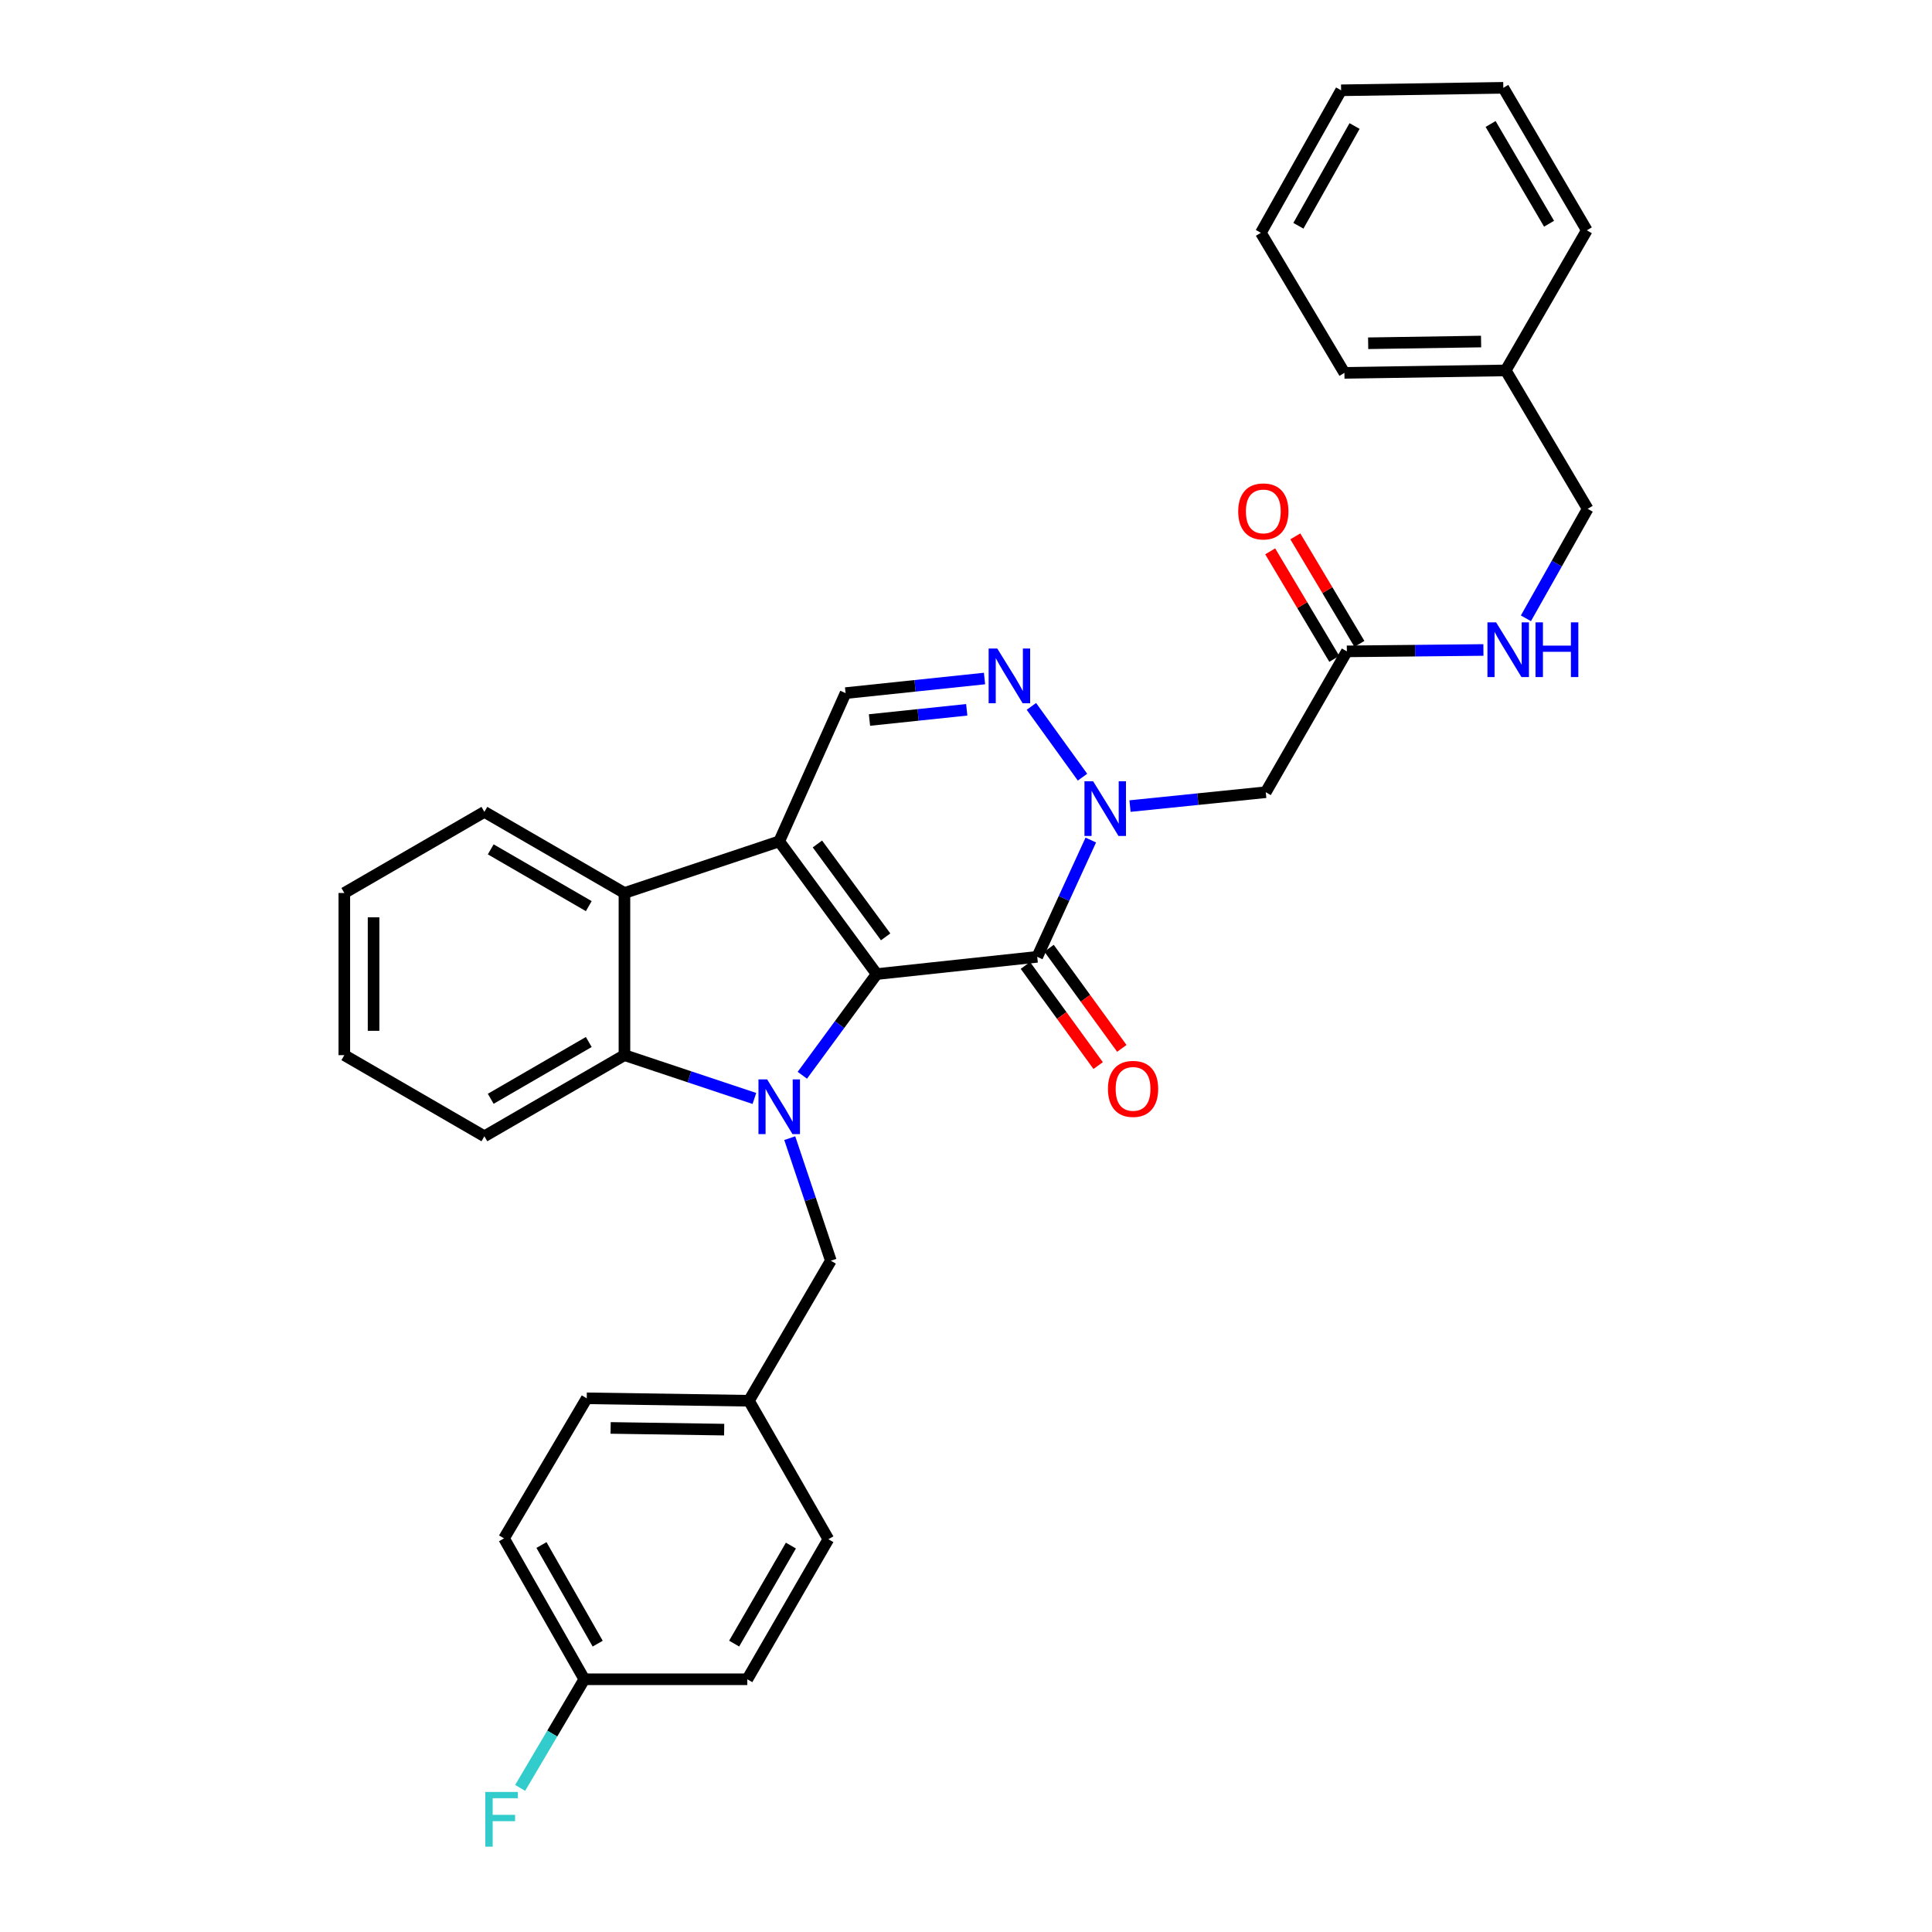 <?xml version='1.0' encoding='iso-8859-1'?>
<svg version='1.1' baseProfile='full'
              xmlns='http://www.w3.org/2000/svg'
                      xmlns:rdkit='http://www.rdkit.org/xml'
                      xmlns:xlink='http://www.w3.org/1999/xlink'
                  xml:space='preserve'
width='1000px' height='1000px' viewBox='0 0 1000 1000'>
<!-- END OF HEADER -->
<rect style='opacity:1.0;fill:#FFFFFF;stroke:none' width='1000' height='1000' x='0' y='0'> </rect>
<path class='bond-0' d='M 453.772,504.18 L 403.321,435.494' style='fill:none;fill-rule:evenodd;stroke:#000000;stroke-width:6px;stroke-linecap:butt;stroke-linejoin:miter;stroke-opacity:1' />
<path class='bond-0' d='M 458.406,484.914 L 423.091,436.834' style='fill:none;fill-rule:evenodd;stroke:#000000;stroke-width:6px;stroke-linecap:butt;stroke-linejoin:miter;stroke-opacity:1' />
<path class='bond-1' d='M 453.772,504.18 L 434.531,530.365' style='fill:none;fill-rule:evenodd;stroke:#000000;stroke-width:6px;stroke-linecap:butt;stroke-linejoin:miter;stroke-opacity:1' />
<path class='bond-1' d='M 434.531,530.365 L 415.29,556.551' style='fill:none;fill-rule:evenodd;stroke:#0000FF;stroke-width:6px;stroke-linecap:butt;stroke-linejoin:miter;stroke-opacity:1' />
<path class='bond-2' d='M 453.772,504.18 L 536.867,495.256' style='fill:none;fill-rule:evenodd;stroke:#000000;stroke-width:6px;stroke-linecap:butt;stroke-linejoin:miter;stroke-opacity:1' />
<path class='bond-6' d='M 403.321,435.494 L 323.212,462.208' style='fill:none;fill-rule:evenodd;stroke:#000000;stroke-width:6px;stroke-linecap:butt;stroke-linejoin:miter;stroke-opacity:1' />
<path class='bond-7' d='M 403.321,435.494 L 437.672,358.757' style='fill:none;fill-rule:evenodd;stroke:#000000;stroke-width:6px;stroke-linecap:butt;stroke-linejoin:miter;stroke-opacity:1' />
<path class='bond-5' d='M 390.47,568.558 L 356.841,557.351' style='fill:none;fill-rule:evenodd;stroke:#0000FF;stroke-width:6px;stroke-linecap:butt;stroke-linejoin:miter;stroke-opacity:1' />
<path class='bond-5' d='M 356.841,557.351 L 323.212,546.144' style='fill:none;fill-rule:evenodd;stroke:#000000;stroke-width:6px;stroke-linecap:butt;stroke-linejoin:miter;stroke-opacity:1' />
<path class='bond-10' d='M 408.773,589.103 L 419.408,620.825' style='fill:none;fill-rule:evenodd;stroke:#0000FF;stroke-width:6px;stroke-linecap:butt;stroke-linejoin:miter;stroke-opacity:1' />
<path class='bond-10' d='M 419.408,620.825 L 430.043,652.546' style='fill:none;fill-rule:evenodd;stroke:#000000;stroke-width:6px;stroke-linecap:butt;stroke-linejoin:miter;stroke-opacity:1' />
<path class='bond-3' d='M 536.867,495.256 L 550.731,465.031' style='fill:none;fill-rule:evenodd;stroke:#000000;stroke-width:6px;stroke-linecap:butt;stroke-linejoin:miter;stroke-opacity:1' />
<path class='bond-3' d='M 550.731,465.031 L 564.596,434.807' style='fill:none;fill-rule:evenodd;stroke:#0000FF;stroke-width:6px;stroke-linecap:butt;stroke-linejoin:miter;stroke-opacity:1' />
<path class='bond-11' d='M 530.742,499.705 L 549.574,525.624' style='fill:none;fill-rule:evenodd;stroke:#000000;stroke-width:6px;stroke-linecap:butt;stroke-linejoin:miter;stroke-opacity:1' />
<path class='bond-11' d='M 549.574,525.624 L 568.406,551.542' style='fill:none;fill-rule:evenodd;stroke:#FF0000;stroke-width:6px;stroke-linecap:butt;stroke-linejoin:miter;stroke-opacity:1' />
<path class='bond-11' d='M 542.991,490.806 L 561.823,516.724' style='fill:none;fill-rule:evenodd;stroke:#000000;stroke-width:6px;stroke-linecap:butt;stroke-linejoin:miter;stroke-opacity:1' />
<path class='bond-11' d='M 561.823,516.724 L 580.655,542.642' style='fill:none;fill-rule:evenodd;stroke:#FF0000;stroke-width:6px;stroke-linecap:butt;stroke-linejoin:miter;stroke-opacity:1' />
<path class='bond-4' d='M 560.304,402.258 L 533.851,365.626' style='fill:none;fill-rule:evenodd;stroke:#0000FF;stroke-width:6px;stroke-linecap:butt;stroke-linejoin:miter;stroke-opacity:1' />
<path class='bond-8' d='M 584.888,417.226 L 620.021,413.638' style='fill:none;fill-rule:evenodd;stroke:#0000FF;stroke-width:6px;stroke-linecap:butt;stroke-linejoin:miter;stroke-opacity:1' />
<path class='bond-8' d='M 620.021,413.638 L 655.154,410.049' style='fill:none;fill-rule:evenodd;stroke:#000000;stroke-width:6px;stroke-linecap:butt;stroke-linejoin:miter;stroke-opacity:1' />
<path class='bond-32' d='M 509.587,351.202 L 473.63,354.98' style='fill:none;fill-rule:evenodd;stroke:#0000FF;stroke-width:6px;stroke-linecap:butt;stroke-linejoin:miter;stroke-opacity:1' />
<path class='bond-32' d='M 473.63,354.98 L 437.672,358.757' style='fill:none;fill-rule:evenodd;stroke:#000000;stroke-width:6px;stroke-linecap:butt;stroke-linejoin:miter;stroke-opacity:1' />
<path class='bond-32' d='M 500.382,367.393 L 475.212,370.037' style='fill:none;fill-rule:evenodd;stroke:#0000FF;stroke-width:6px;stroke-linecap:butt;stroke-linejoin:miter;stroke-opacity:1' />
<path class='bond-32' d='M 475.212,370.037 L 450.042,372.682' style='fill:none;fill-rule:evenodd;stroke:#000000;stroke-width:6px;stroke-linecap:butt;stroke-linejoin:miter;stroke-opacity:1' />
<path class='bond-18' d='M 323.212,546.144 L 250.715,588.133' style='fill:none;fill-rule:evenodd;stroke:#000000;stroke-width:6px;stroke-linecap:butt;stroke-linejoin:miter;stroke-opacity:1' />
<path class='bond-18' d='M 304.749,539.341 L 254.002,568.733' style='fill:none;fill-rule:evenodd;stroke:#000000;stroke-width:6px;stroke-linecap:butt;stroke-linejoin:miter;stroke-opacity:1' />
<path class='bond-33' d='M 323.212,546.144 L 323.212,462.208' style='fill:none;fill-rule:evenodd;stroke:#000000;stroke-width:6px;stroke-linecap:butt;stroke-linejoin:miter;stroke-opacity:1' />
<path class='bond-19' d='M 323.212,462.208 L 250.715,420.227' style='fill:none;fill-rule:evenodd;stroke:#000000;stroke-width:6px;stroke-linecap:butt;stroke-linejoin:miter;stroke-opacity:1' />
<path class='bond-19' d='M 304.75,469.013 L 254.003,439.626' style='fill:none;fill-rule:evenodd;stroke:#000000;stroke-width:6px;stroke-linecap:butt;stroke-linejoin:miter;stroke-opacity:1' />
<path class='bond-9' d='M 655.154,410.049 L 697.127,337.149' style='fill:none;fill-rule:evenodd;stroke:#000000;stroke-width:6px;stroke-linecap:butt;stroke-linejoin:miter;stroke-opacity:1' />
<path class='bond-12' d='M 697.127,337.149 L 732.47,336.786' style='fill:none;fill-rule:evenodd;stroke:#000000;stroke-width:6px;stroke-linecap:butt;stroke-linejoin:miter;stroke-opacity:1' />
<path class='bond-12' d='M 732.47,336.786 L 767.814,336.423' style='fill:none;fill-rule:evenodd;stroke:#0000FF;stroke-width:6px;stroke-linecap:butt;stroke-linejoin:miter;stroke-opacity:1' />
<path class='bond-13' d='M 703.629,333.273 L 687.041,305.447' style='fill:none;fill-rule:evenodd;stroke:#000000;stroke-width:6px;stroke-linecap:butt;stroke-linejoin:miter;stroke-opacity:1' />
<path class='bond-13' d='M 687.041,305.447 L 670.452,277.621' style='fill:none;fill-rule:evenodd;stroke:#FF0000;stroke-width:6px;stroke-linecap:butt;stroke-linejoin:miter;stroke-opacity:1' />
<path class='bond-13' d='M 690.624,341.025 L 674.036,313.2' style='fill:none;fill-rule:evenodd;stroke:#000000;stroke-width:6px;stroke-linecap:butt;stroke-linejoin:miter;stroke-opacity:1' />
<path class='bond-13' d='M 674.036,313.2 L 657.448,285.374' style='fill:none;fill-rule:evenodd;stroke:#FF0000;stroke-width:6px;stroke-linecap:butt;stroke-linejoin:miter;stroke-opacity:1' />
<path class='bond-14' d='M 430.043,652.546 L 387.651,725.026' style='fill:none;fill-rule:evenodd;stroke:#000000;stroke-width:6px;stroke-linecap:butt;stroke-linejoin:miter;stroke-opacity:1' />
<path class='bond-16' d='M 789.811,320.038 L 805.796,291.702' style='fill:none;fill-rule:evenodd;stroke:#0000FF;stroke-width:6px;stroke-linecap:butt;stroke-linejoin:miter;stroke-opacity:1' />
<path class='bond-16' d='M 805.796,291.702 L 821.782,263.365' style='fill:none;fill-rule:evenodd;stroke:#000000;stroke-width:6px;stroke-linecap:butt;stroke-linejoin:miter;stroke-opacity:1' />
<path class='bond-20' d='M 387.651,725.026 L 428.765,796.699' style='fill:none;fill-rule:evenodd;stroke:#000000;stroke-width:6px;stroke-linecap:butt;stroke-linejoin:miter;stroke-opacity:1' />
<path class='bond-21' d='M 387.651,725.026 L 303.698,723.765' style='fill:none;fill-rule:evenodd;stroke:#000000;stroke-width:6px;stroke-linecap:butt;stroke-linejoin:miter;stroke-opacity:1' />
<path class='bond-21' d='M 374.83,739.976 L 316.063,739.092' style='fill:none;fill-rule:evenodd;stroke:#000000;stroke-width:6px;stroke-linecap:butt;stroke-linejoin:miter;stroke-opacity:1' />
<path class='bond-15' d='M 302.445,869.187 L 260.876,796.261' style='fill:none;fill-rule:evenodd;stroke:#000000;stroke-width:6px;stroke-linecap:butt;stroke-linejoin:miter;stroke-opacity:1' />
<path class='bond-15' d='M 309.363,850.75 L 280.265,799.702' style='fill:none;fill-rule:evenodd;stroke:#000000;stroke-width:6px;stroke-linecap:butt;stroke-linejoin:miter;stroke-opacity:1' />
<path class='bond-17' d='M 302.445,869.187 L 285.838,897.299' style='fill:none;fill-rule:evenodd;stroke:#000000;stroke-width:6px;stroke-linecap:butt;stroke-linejoin:miter;stroke-opacity:1' />
<path class='bond-17' d='M 285.838,897.299 L 269.231,925.41' style='fill:none;fill-rule:evenodd;stroke:#33CCCC;stroke-width:6px;stroke-linecap:butt;stroke-linejoin:miter;stroke-opacity:1' />
<path class='bond-35' d='M 302.445,869.187 L 386.801,869.187' style='fill:none;fill-rule:evenodd;stroke:#000000;stroke-width:6px;stroke-linecap:butt;stroke-linejoin:miter;stroke-opacity:1' />
<path class='bond-24' d='M 821.782,263.365 L 779.363,191.727' style='fill:none;fill-rule:evenodd;stroke:#000000;stroke-width:6px;stroke-linecap:butt;stroke-linejoin:miter;stroke-opacity:1' />
<path class='bond-28' d='M 250.715,588.133 L 178.218,546.144' style='fill:none;fill-rule:evenodd;stroke:#000000;stroke-width:6px;stroke-linecap:butt;stroke-linejoin:miter;stroke-opacity:1' />
<path class='bond-27' d='M 250.715,420.227 L 178.218,462.208' style='fill:none;fill-rule:evenodd;stroke:#000000;stroke-width:6px;stroke-linecap:butt;stroke-linejoin:miter;stroke-opacity:1' />
<path class='bond-23' d='M 428.765,796.699 L 386.801,869.187' style='fill:none;fill-rule:evenodd;stroke:#000000;stroke-width:6px;stroke-linecap:butt;stroke-linejoin:miter;stroke-opacity:1' />
<path class='bond-23' d='M 409.367,799.986 L 379.993,850.728' style='fill:none;fill-rule:evenodd;stroke:#000000;stroke-width:6px;stroke-linecap:butt;stroke-linejoin:miter;stroke-opacity:1' />
<path class='bond-22' d='M 303.698,723.765 L 260.876,796.261' style='fill:none;fill-rule:evenodd;stroke:#000000;stroke-width:6px;stroke-linecap:butt;stroke-linejoin:miter;stroke-opacity:1' />
<path class='bond-25' d='M 779.363,191.727 L 695.865,192.997' style='fill:none;fill-rule:evenodd;stroke:#000000;stroke-width:6px;stroke-linecap:butt;stroke-linejoin:miter;stroke-opacity:1' />
<path class='bond-25' d='M 766.608,176.778 L 708.159,177.668' style='fill:none;fill-rule:evenodd;stroke:#000000;stroke-width:6px;stroke-linecap:butt;stroke-linejoin:miter;stroke-opacity:1' />
<path class='bond-26' d='M 779.363,191.727 L 821.336,119.213' style='fill:none;fill-rule:evenodd;stroke:#000000;stroke-width:6px;stroke-linecap:butt;stroke-linejoin:miter;stroke-opacity:1' />
<path class='bond-29' d='M 695.865,192.997 L 652.622,120.5' style='fill:none;fill-rule:evenodd;stroke:#000000;stroke-width:6px;stroke-linecap:butt;stroke-linejoin:miter;stroke-opacity:1' />
<path class='bond-30' d='M 821.336,119.213 L 778.11,45.455' style='fill:none;fill-rule:evenodd;stroke:#000000;stroke-width:6px;stroke-linecap:butt;stroke-linejoin:miter;stroke-opacity:1' />
<path class='bond-30' d='M 801.789,115.804 L 771.532,64.173' style='fill:none;fill-rule:evenodd;stroke:#000000;stroke-width:6px;stroke-linecap:butt;stroke-linejoin:miter;stroke-opacity:1' />
<path class='bond-34' d='M 178.218,462.208 L 178.218,546.144' style='fill:none;fill-rule:evenodd;stroke:#000000;stroke-width:6px;stroke-linecap:butt;stroke-linejoin:miter;stroke-opacity:1' />
<path class='bond-34' d='M 193.359,474.798 L 193.359,533.553' style='fill:none;fill-rule:evenodd;stroke:#000000;stroke-width:6px;stroke-linecap:butt;stroke-linejoin:miter;stroke-opacity:1' />
<path class='bond-36' d='M 652.622,120.5 L 694.157,46.733' style='fill:none;fill-rule:evenodd;stroke:#000000;stroke-width:6px;stroke-linecap:butt;stroke-linejoin:miter;stroke-opacity:1' />
<path class='bond-36' d='M 672.045,116.863 L 701.12,65.226' style='fill:none;fill-rule:evenodd;stroke:#000000;stroke-width:6px;stroke-linecap:butt;stroke-linejoin:miter;stroke-opacity:1' />
<path class='bond-31' d='M 778.11,45.455 L 694.157,46.733' style='fill:none;fill-rule:evenodd;stroke:#000000;stroke-width:6px;stroke-linecap:butt;stroke-linejoin:miter;stroke-opacity:1' />
<path  class='atom-2' d='M 397.061 558.681
L 406.341 573.681
Q 407.261 575.161, 408.741 577.841
Q 410.221 580.521, 410.301 580.681
L 410.301 558.681
L 414.061 558.681
L 414.061 587.001
L 410.181 587.001
L 400.221 570.601
Q 399.061 568.681, 397.821 566.481
Q 396.621 564.281, 396.261 563.601
L 396.261 587.001
L 392.581 587.001
L 392.581 558.681
L 397.061 558.681
' fill='#0000FF'/>
<path  class='atom-4' d='M 565.799 404.376
L 575.079 419.376
Q 575.999 420.856, 577.479 423.536
Q 578.959 426.216, 579.039 426.376
L 579.039 404.376
L 582.799 404.376
L 582.799 432.696
L 578.919 432.696
L 568.959 416.296
Q 567.799 414.376, 566.559 412.176
Q 565.359 409.976, 564.999 409.296
L 564.999 432.696
L 561.319 432.696
L 561.319 404.376
L 565.799 404.376
' fill='#0000FF'/>
<path  class='atom-5' d='M 516.198 335.69
L 525.478 350.69
Q 526.398 352.17, 527.878 354.85
Q 529.358 357.53, 529.438 357.69
L 529.438 335.69
L 533.198 335.69
L 533.198 364.01
L 529.318 364.01
L 519.358 347.61
Q 518.198 345.69, 516.958 343.49
Q 515.758 341.29, 515.398 340.61
L 515.398 364.01
L 511.718 364.01
L 511.718 335.69
L 516.198 335.69
' fill='#0000FF'/>
<path  class='atom-12' d='M 573.468 563.601
Q 573.468 556.801, 576.828 553.001
Q 580.188 549.201, 586.468 549.201
Q 592.748 549.201, 596.108 553.001
Q 599.468 556.801, 599.468 563.601
Q 599.468 570.481, 596.068 574.401
Q 592.668 578.281, 586.468 578.281
Q 580.228 578.281, 576.828 574.401
Q 573.468 570.521, 573.468 563.601
M 586.468 575.081
Q 590.788 575.081, 593.108 572.201
Q 595.468 569.281, 595.468 563.601
Q 595.468 558.041, 593.108 555.241
Q 590.788 552.401, 586.468 552.401
Q 582.148 552.401, 579.788 555.201
Q 577.468 558.001, 577.468 563.601
Q 577.468 569.321, 579.788 572.201
Q 582.148 575.081, 586.468 575.081
' fill='#FF0000'/>
<path  class='atom-13' d='M 774.382 322.131
L 783.662 337.131
Q 784.582 338.611, 786.062 341.291
Q 787.542 343.971, 787.622 344.131
L 787.622 322.131
L 791.382 322.131
L 791.382 350.451
L 787.502 350.451
L 777.542 334.051
Q 776.382 332.131, 775.142 329.931
Q 773.942 327.731, 773.582 327.051
L 773.582 350.451
L 769.902 350.451
L 769.902 322.131
L 774.382 322.131
' fill='#0000FF'/>
<path  class='atom-13' d='M 794.782 322.131
L 798.622 322.131
L 798.622 334.171
L 813.102 334.171
L 813.102 322.131
L 816.942 322.131
L 816.942 350.451
L 813.102 350.451
L 813.102 337.371
L 798.622 337.371
L 798.622 350.451
L 794.782 350.451
L 794.782 322.131
' fill='#0000FF'/>
<path  class='atom-14' d='M 640.893 264.707
Q 640.893 257.907, 644.253 254.107
Q 647.613 250.307, 653.893 250.307
Q 660.173 250.307, 663.533 254.107
Q 666.893 257.907, 666.893 264.707
Q 666.893 271.587, 663.493 275.507
Q 660.093 279.387, 653.893 279.387
Q 647.653 279.387, 644.253 275.507
Q 640.893 271.627, 640.893 264.707
M 653.893 276.187
Q 658.213 276.187, 660.533 273.307
Q 662.893 270.387, 662.893 264.707
Q 662.893 259.147, 660.533 256.347
Q 658.213 253.507, 653.893 253.507
Q 649.573 253.507, 647.213 256.307
Q 644.893 259.107, 644.893 264.707
Q 644.893 270.427, 647.213 273.307
Q 649.573 276.187, 653.893 276.187
' fill='#FF0000'/>
<path  class='atom-18' d='M 251.203 927.515
L 268.043 927.515
L 268.043 930.755
L 255.003 930.755
L 255.003 939.355
L 266.603 939.355
L 266.603 942.635
L 255.003 942.635
L 255.003 955.835
L 251.203 955.835
L 251.203 927.515
' fill='#33CCCC'/>
</svg>
